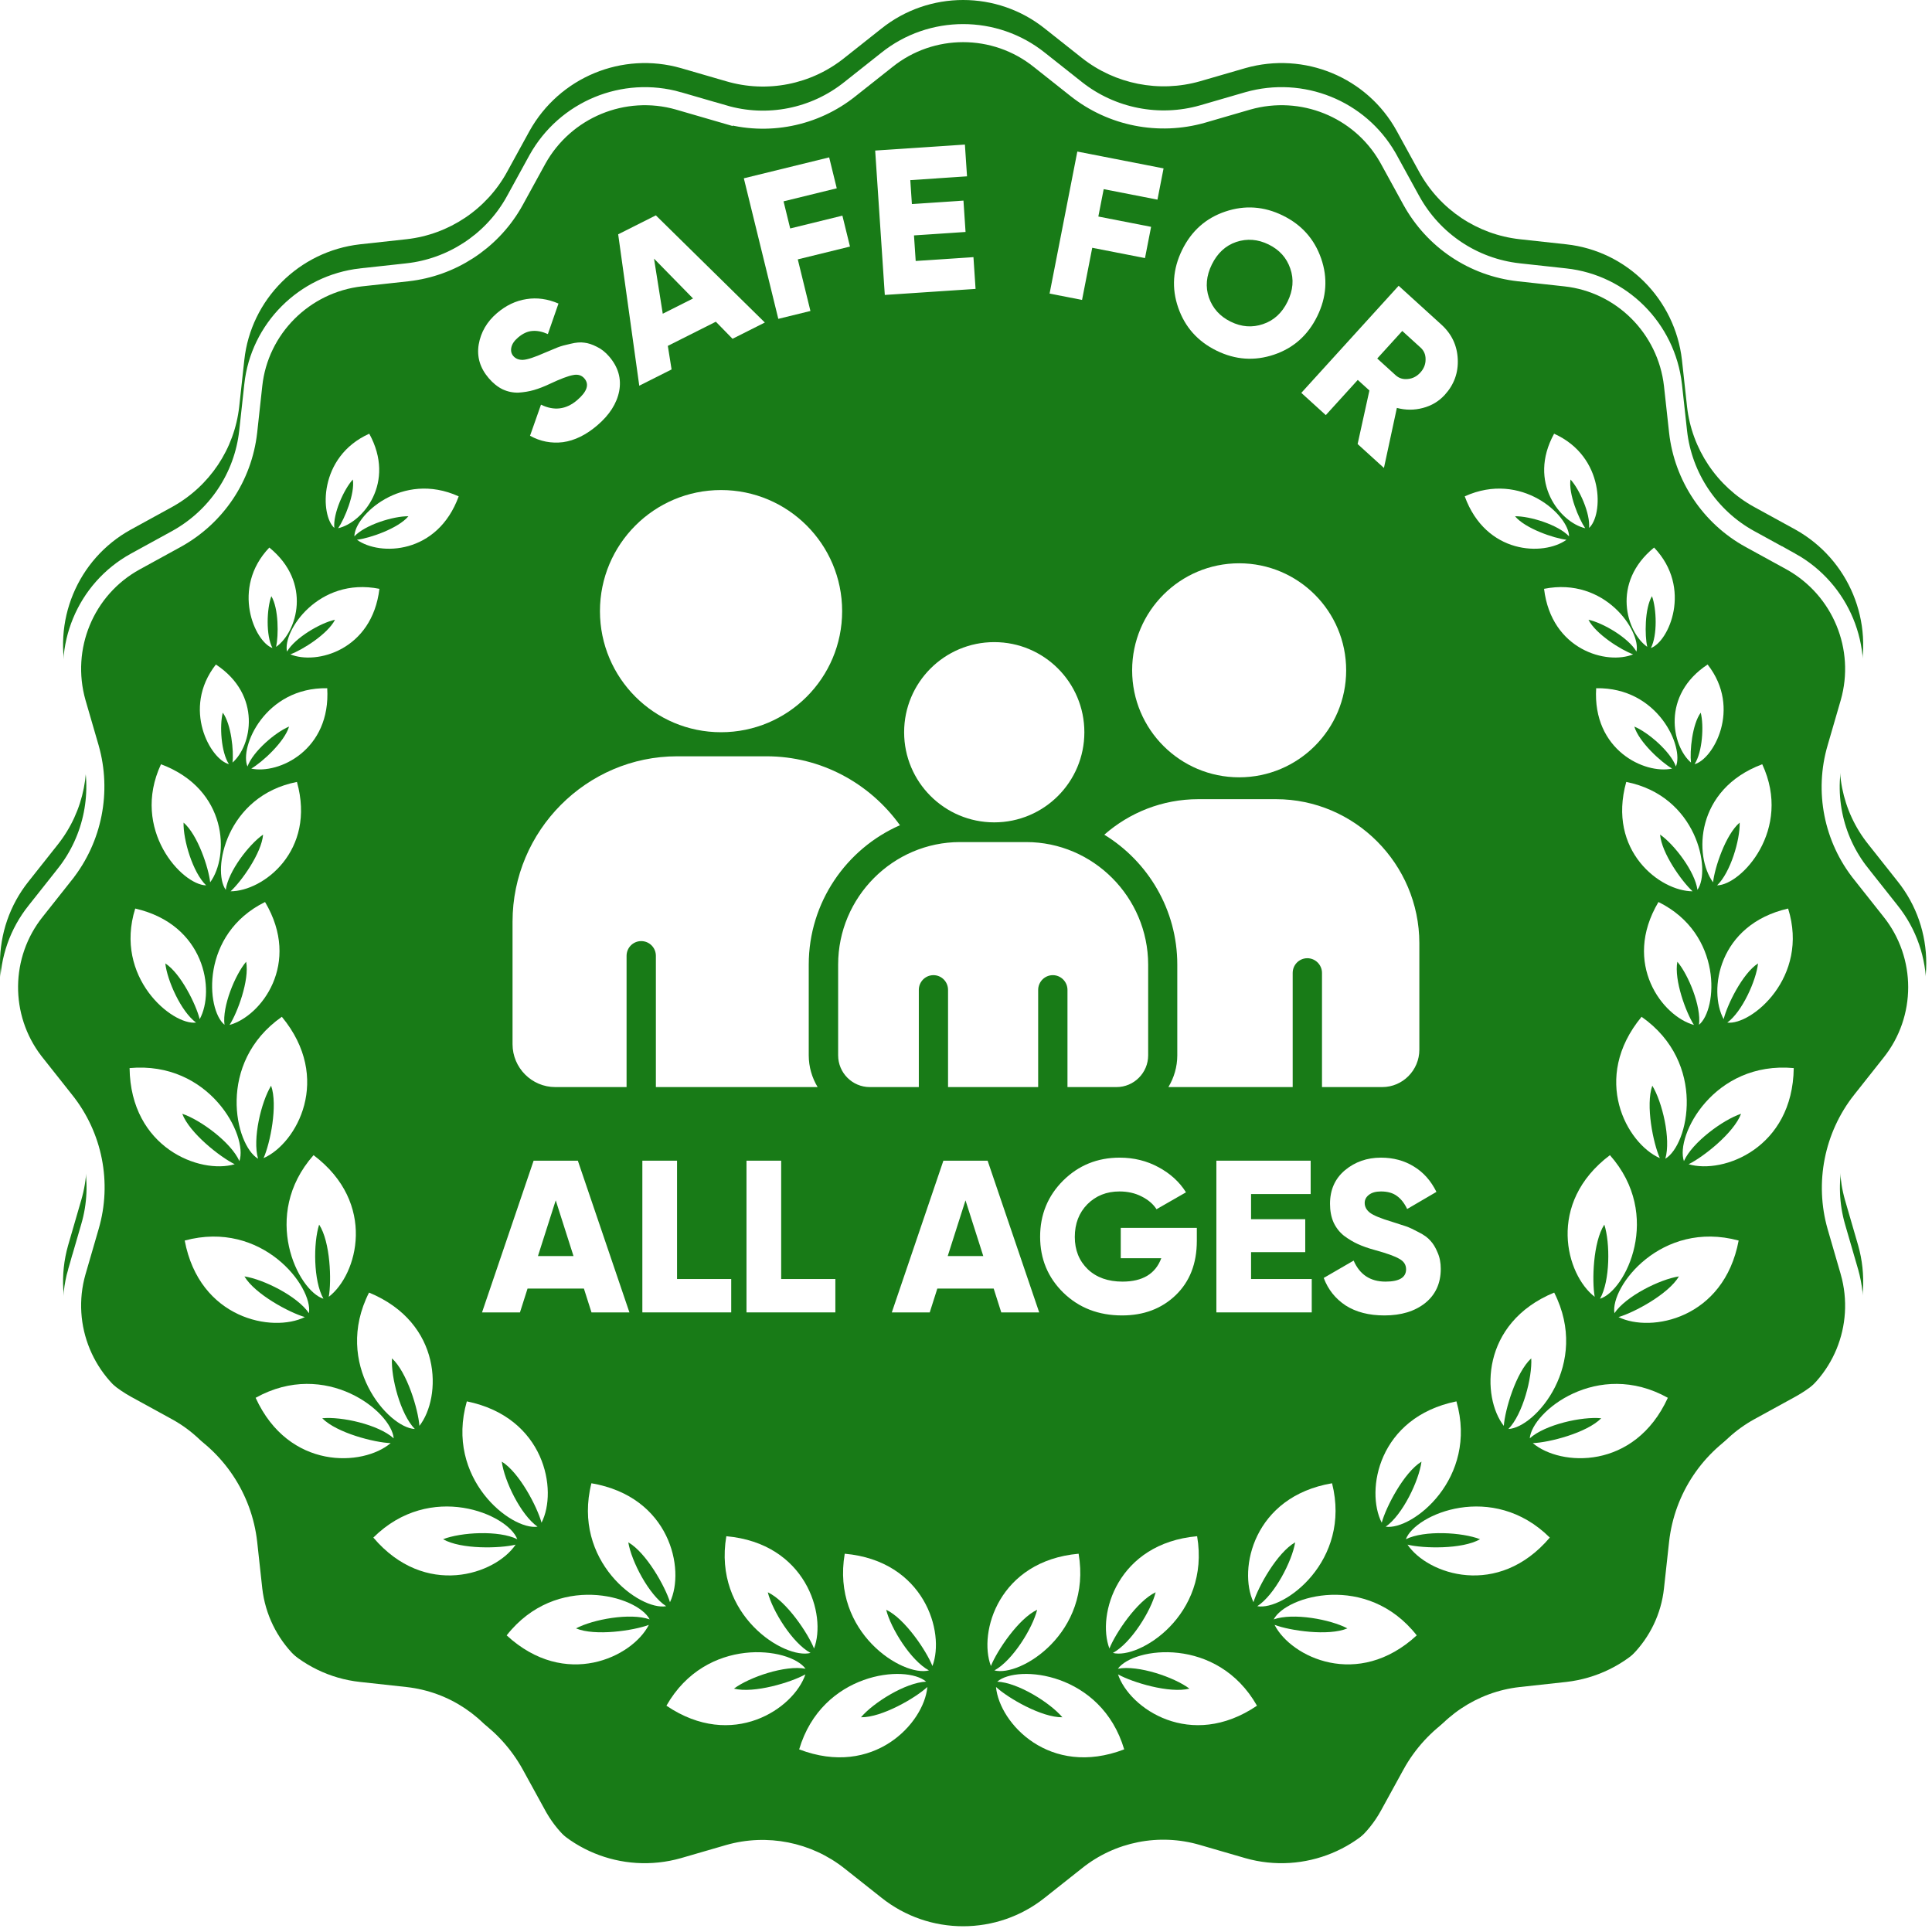 <svg width="282" height="282" viewBox="0 0 282 282" fill="none" xmlns="http://www.w3.org/2000/svg">
<path d="M276.969 128.627L272.709 123.249C268.822 118.404 267.544 111.961 269.301 105.998L271.218 99.396C273.667 90.823 269.887 81.665 262.06 77.299L256.043 73.998C250.612 71.016 246.938 65.532 246.246 59.355L245.501 52.54C244.489 43.648 237.461 36.619 228.622 35.661L221.806 34.916C215.63 34.223 210.199 30.603 207.164 25.119L203.863 19.102C199.55 11.275 190.392 7.494 181.766 9.944L175.164 11.86C169.2 13.564 162.757 12.286 157.912 8.453L152.534 4.193C145.559 -1.398 135.602 -1.398 128.627 4.193L123.249 8.453C118.404 12.34 111.961 13.617 105.998 11.86L99.396 9.944C90.823 7.494 81.665 11.275 77.299 19.102L73.998 25.119C71.016 30.549 65.532 34.223 59.355 34.916L52.54 35.661C43.648 36.673 36.619 43.701 35.661 52.54L34.916 59.355C34.223 65.532 30.603 70.963 25.119 73.998L19.102 77.299C11.275 81.612 7.494 90.77 9.944 99.396L11.86 105.998C13.564 111.961 12.286 118.404 8.453 123.249L4.193 128.627C-1.398 135.602 -1.398 145.559 4.193 152.534L8.453 157.912C12.34 162.757 13.617 169.2 11.86 175.164L9.944 181.766C7.494 190.338 11.275 199.497 19.102 203.863L25.119 207.164C30.549 210.146 34.223 215.63 34.916 221.806L35.661 228.622C36.673 237.514 43.701 244.542 52.54 245.501L59.355 246.246C65.532 246.938 70.963 250.559 73.998 256.043L77.299 262.06C81.612 269.887 90.77 273.667 99.396 271.218L105.998 269.301C111.961 267.597 118.404 268.875 123.249 272.709L128.627 276.969C135.602 282.559 145.559 282.559 152.534 276.969L157.912 272.709C162.757 268.822 169.2 267.544 175.164 269.301L181.766 271.218C190.338 273.667 199.55 269.887 203.863 262.06L207.164 256.043C210.146 250.612 215.63 246.938 221.806 246.246L228.622 245.501C237.514 244.489 244.542 237.461 245.501 228.622L246.246 221.806C246.938 215.63 250.559 210.199 256.043 207.164L262.06 203.863C269.887 199.55 273.667 190.392 271.218 181.766L269.301 175.164C267.597 169.2 268.875 162.757 272.709 157.912L276.969 152.534C282.559 145.559 282.559 135.602 276.969 128.627Z" fill="#187B17"/>
<path d="M87.18 62.088C85.544 63.486 83.874 64.304 82.172 64.541C80.472 64.749 78.869 64.438 77.365 63.606L78.964 59.066C80.874 60.001 82.632 59.782 84.238 58.411C85.691 57.169 86.046 56.113 85.301 55.241C84.896 54.767 84.345 54.602 83.649 54.747C82.955 54.864 81.815 55.295 80.23 56.04C79.4 56.432 78.634 56.728 77.933 56.93C77.233 57.131 76.481 57.258 75.678 57.309C74.877 57.331 74.105 57.171 73.361 56.827C72.633 56.47 71.956 55.924 71.328 55.19C70.061 53.706 69.576 52.07 69.874 50.281C70.187 48.479 71.078 46.951 72.546 45.697C73.862 44.573 75.293 43.894 76.838 43.659C78.37 43.408 79.93 43.624 81.517 44.306L79.968 48.764C79.154 48.4 78.403 48.248 77.713 48.308C77.01 48.353 76.307 48.675 75.604 49.276C75.053 49.747 74.729 50.235 74.632 50.741C74.537 51.219 74.634 51.626 74.921 51.962C75.261 52.36 75.739 52.548 76.354 52.525C76.985 52.489 78.039 52.144 79.517 51.489C80.33 51.14 80.964 50.876 81.421 50.697C81.877 50.519 82.497 50.347 83.281 50.18C84.067 49.986 84.734 49.931 85.284 50.017C85.836 50.075 86.441 50.272 87.1 50.609C87.76 50.918 88.371 51.402 88.933 52.059C90.24 53.589 90.721 55.268 90.377 57.096C90.021 58.909 88.955 60.573 87.18 62.088Z" fill="white"/>
<path d="M106.922 49.45L104.487 46.959L97.478 50.485L98.026 53.925L93.309 56.298L90.231 34.201L95.73 31.434L111.639 47.076L106.922 49.45ZM96.738 45.791L101.158 43.567L95.463 37.751L96.738 45.791Z" fill="white"/>
<path d="M122.135 27.485L114.369 29.389L115.339 33.346L122.959 31.477L124.066 35.99L116.446 37.859L118.293 45.391L113.604 46.541L108.572 26.026L121.028 22.971L122.135 27.485Z" fill="white"/>
<path d="M133.657 38.093L142.087 37.531L142.396 42.168L129.148 43.051L127.743 21.975L140.84 21.102L141.149 25.738L132.869 26.291L133.102 29.783L140.63 29.281L140.935 33.858L133.408 34.36L133.657 38.093Z" fill="white"/>
<path d="M168.946 29.141L161.098 27.608L160.317 31.606L168.017 33.11L167.126 37.671L159.426 36.167L157.939 43.778L153.2 42.853L157.25 22.121L169.837 24.58L168.946 29.141Z" fill="white"/>
<path d="M185.953 51.767C183.108 52.724 180.313 52.529 177.568 51.181C174.823 49.834 172.959 47.743 171.975 44.907C170.991 42.071 171.182 39.263 172.547 36.482C173.912 33.7 176.017 31.831 178.861 30.875C181.706 29.918 184.501 30.113 187.247 31.46C189.992 32.807 191.856 34.899 192.84 37.735C193.823 40.571 193.633 43.379 192.268 46.16C190.903 48.941 188.798 50.81 185.953 51.767ZM176.458 43.443C177.009 45.014 178.071 46.184 179.642 46.956C181.213 47.727 182.779 47.845 184.341 47.312C185.921 46.788 187.118 45.694 187.933 44.033C188.749 42.371 188.881 40.756 188.329 39.185C187.796 37.624 186.744 36.457 185.173 35.686C183.601 34.915 182.026 34.792 180.446 35.316C178.885 35.85 177.696 36.947 176.881 38.609C176.066 40.27 175.925 41.882 176.458 43.443Z" fill="white"/>
<path d="M198.162 64.813L199.882 56.998L198.184 55.455L193.517 60.592L189.944 57.344L204.15 41.712L210.403 47.395C211.891 48.748 212.683 50.419 212.778 52.408C212.874 54.397 212.245 56.136 210.892 57.625C210.026 58.578 208.953 59.22 207.673 59.552C206.421 59.882 205.16 59.878 203.891 59.54L202.003 68.303L198.162 64.813ZM204.679 48.309L201.026 52.329L203.705 54.764C204.197 55.211 204.79 55.396 205.484 55.32C206.193 55.258 206.804 54.944 207.319 54.378C207.833 53.812 208.087 53.173 208.081 52.462C208.091 51.763 207.85 51.191 207.358 50.744L204.679 48.309Z" fill="white"/>
<g filter="url(#filter0_i_7768_121)">
<path d="M129.452 5.222C135.945 0.017 145.217 0.017 151.71 5.222L151.716 5.227L157.094 9.486C162.272 13.584 169.154 14.948 175.525 13.128L175.531 13.127L182.133 11.209C190.046 8.965 198.429 12.347 202.517 19.399L202.708 19.738L206.008 25.753L206.011 25.757C209.252 31.613 215.057 35.486 221.659 36.226L221.663 36.227L228.479 36.972H228.479C236.697 37.863 243.244 44.4 244.189 52.683V52.684L244.936 59.498V59.502C245.675 66.104 249.601 71.965 255.408 75.153H255.409L261.426 78.455V78.454C268.714 82.525 272.23 91.054 269.95 99.033L268.036 105.625C266.158 112 267.524 118.887 271.676 124.067V124.068L275.935 129.446L275.939 129.452C281.144 135.945 281.144 145.217 275.939 151.71L275.935 151.716L271.676 157.094H271.675C267.578 162.272 266.213 169.154 268.033 175.525L268.035 175.531L269.949 182.125V182.126C272.232 190.166 268.708 198.693 261.426 202.707L255.409 206.008L255.404 206.011C249.548 209.252 245.676 215.057 244.936 221.659V221.663L244.189 228.479V228.479C243.312 236.571 236.961 243.043 228.86 244.143L228.479 244.189L221.663 244.936H221.659C215.057 245.676 209.196 249.601 206.008 255.408V255.409L202.708 261.424C198.695 268.707 190.115 272.232 182.128 269.95H182.127L175.535 268.036H175.536C169.357 266.216 162.699 267.442 157.578 271.299L157.087 271.681L151.716 275.935L151.71 275.939C145.217 281.144 135.945 281.144 129.452 275.939L129.446 275.935L124.068 271.676L124.067 271.675C118.889 267.578 112.007 266.213 105.636 268.033L105.631 268.035L99.035 269.949C91.12 272.197 82.734 268.816 78.645 261.763L78.454 261.424L75.153 255.409L75.151 255.404L74.84 254.861C71.546 249.309 65.898 245.652 59.502 244.936H59.498L52.684 244.189H52.682C44.462 243.298 37.913 236.758 36.971 228.473L36.227 221.663L36.226 221.659C35.486 215.057 31.56 209.196 25.753 206.008L19.743 202.711H19.744C12.452 198.643 8.931 190.114 11.209 182.133L11.21 182.134L13.126 175.53C15.003 169.154 13.636 162.267 9.48 157.087L5.227 151.716L5.222 151.71L4.981 151.403C0.019 144.928 0.099 135.844 5.222 129.452L5.227 129.446L9.486 124.068V124.067C13.584 118.889 14.948 112.007 13.128 105.636L13.127 105.631L11.21 99.028C8.931 90.989 12.456 82.466 19.737 78.453L25.753 75.153L25.757 75.151C31.614 71.91 35.486 66.105 36.226 59.502L36.227 59.498L36.972 52.684V52.682C37.863 44.464 44.4 37.916 52.683 36.971L52.684 36.972L59.498 36.227L59.502 36.226C65.898 35.509 71.598 31.803 74.847 26.292L75.153 25.753L78.454 19.735C82.524 12.449 91.05 8.932 99.028 11.209V11.21L105.631 13.127V13.126C112.005 15.002 118.889 13.638 124.068 9.486L129.446 5.227L129.452 5.222Z" stroke="white" stroke-width="2.637"/>
</g>
<path d="M144.636 243.176C142.761 238.235 145.828 227.83 157.438 226.785C159.407 238.342 148.921 244.81 145.145 243.819C147.797 242.386 150.716 237.672 151.385 234.967C148.654 236.253 145.507 240.98 144.636 243.176Z" fill="white"/>
<path d="M145.383 246.264C145.878 251.527 153.217 259.508 164.091 255.343C160.756 244.094 148.503 242.903 145.557 245.46C148.557 245.581 153.27 248.527 155.065 250.656C152.052 250.71 147.137 247.857 145.396 246.25L145.383 246.264Z" fill="white"/>
<path d="M163.185 244.389C164.859 249.397 173.832 255.504 183.473 248.969C177.675 238.778 165.462 240.411 163.172 243.572C166.131 243.009 171.381 244.804 173.617 246.478C170.685 247.214 165.261 245.554 163.199 244.402L163.185 244.389Z" fill="white"/>
<path d="M186.048 237.189C188.458 241.889 198.221 246.603 206.791 238.702C199.547 229.488 187.709 232.917 185.914 236.372C188.753 235.367 194.203 236.372 196.667 237.684C193.882 238.849 188.271 238.006 186.048 237.175V237.189Z" fill="white"/>
<path d="M205.444 225.46C208.404 229.839 218.675 233.307 226.214 224.429C217.885 216.166 206.569 221.014 205.203 224.67C207.895 223.33 213.439 223.652 216.037 224.67C213.412 226.169 207.734 226.022 205.444 225.46Z" fill="white"/>
<path d="M223.731 210.642C227.762 214.057 238.596 214.619 243.443 204.026C233.199 198.322 223.61 206.048 223.289 209.945C225.525 207.923 230.936 206.731 233.721 207.013C231.605 209.155 226.101 210.561 223.731 210.642Z" fill="white"/>
<path d="M236.236 192.241C240.976 194.571 251.623 192.509 253.779 181.073C242.463 178.019 235.017 187.822 235.646 191.679C237.32 189.188 242.302 186.724 245.061 186.309C243.521 188.907 238.512 191.585 236.249 192.241H236.236Z" fill="white"/>
<path d="M246.472 169.934C251.547 171.421 261.672 167.55 261.819 155.9C250.141 154.842 244.504 165.783 245.789 169.479C247.008 166.734 251.481 163.453 254.132 162.569C253.061 165.394 248.601 168.89 246.472 169.934Z" fill="white"/>
<path d="M161.933 240.622C160.058 235.68 163.125 225.275 174.735 224.23C176.704 235.787 166.218 242.255 162.442 241.265C165.093 239.832 168.013 235.118 168.682 232.413C165.95 233.698 162.803 238.425 161.933 240.622Z" fill="white"/>
<path d="M182.953 233.842C180.704 229.061 182.953 218.455 194.43 216.5C197.296 227.869 187.359 235.141 183.516 234.445C186.047 232.811 188.591 227.883 189.046 225.124C186.422 226.624 183.663 231.579 182.967 233.842H182.953Z" fill="white"/>
<path d="M201.684 222.264C199.274 217.563 201.176 206.877 212.585 204.547C215.813 215.823 206.117 223.402 202.26 222.84C204.724 221.126 207.121 216.117 207.483 213.345C204.912 214.925 202.3 219.974 201.684 222.25V222.264Z" fill="white"/>
<path d="M219.501 208.126C216.247 203.961 216.086 193.114 226.853 188.668C232.156 199.127 224.067 208.407 220.171 208.581C222.273 206.425 223.666 201.055 223.505 198.27C221.282 200.305 219.675 205.756 219.501 208.113V208.126Z" fill="white"/>
<path d="M232.766 189.286C228.575 186.072 225.682 175.627 234.989 168.609C242.756 177.394 237.266 188.415 233.543 189.567C235.029 186.956 235.029 181.412 234.172 178.747C232.525 181.278 232.351 186.956 232.766 189.286Z" fill="white"/>
<path d="M242.259 169.037C237.425 166.894 232.189 157.4 239.608 148.414C249.209 155.15 246.437 167.149 243.076 169.131C243.92 166.238 242.621 160.841 241.174 158.471C240.17 161.31 241.308 166.881 242.272 169.037H242.259Z" fill="white"/>
<path d="M247.254 149.605C242.674 148.359 236.729 140.659 242.072 131.66C251.513 136.32 250.696 147.342 247.991 149.578C248.339 146.9 246.451 142.293 244.831 140.378C244.322 143.043 246.103 147.824 247.254 149.605Z" fill="white"/>
<path d="M251.584 148.75C249.321 144.585 250.794 134.957 260.998 132.613C264.145 142.657 255.601 149.688 252.12 149.259C254.302 147.665 256.338 143.112 256.606 140.621C254.329 142.095 252.106 146.674 251.597 148.737L251.584 148.75Z" fill="white"/>
<path d="M250.044 128.786C247.245 124.956 247.432 115.22 257.221 111.551C261.667 121.099 254.141 129.187 250.633 129.228C252.588 127.353 253.994 122.585 253.927 120.068C251.865 121.835 250.271 126.67 250.044 128.786Z" fill="white"/>
<path d="M246.823 111.308C244.038 108.897 242.458 101.478 249.247 96.992C254.296 103.447 249.997 110.893 247.345 111.535C248.497 109.781 248.725 105.911 248.243 104.023C246.997 105.723 246.622 109.661 246.823 111.308Z" fill="white"/>
<path d="M240.431 94.412C237.418 92.282 235.128 85.064 241.436 79.922C247.087 85.854 243.551 93.688 240.967 94.586C241.944 92.724 241.797 88.854 241.128 87.019C240.043 88.827 240.07 92.791 240.431 94.412Z" fill="white"/>
<path d="M231.367 77.098C227.778 76.268 222.93 70.442 226.841 63.305C234.313 66.666 233.992 75.25 231.943 77.058C232.144 74.969 230.55 71.433 229.238 69.987C228.916 72.076 230.443 75.732 231.38 77.098H231.367Z" fill="white"/>
<path d="M247.066 130.096C242.326 130.096 234.559 124.203 237.371 114.133C247.709 116.168 249.798 127.029 247.763 129.881C247.401 127.203 244.375 123.252 242.313 121.82C242.527 124.525 245.486 128.663 247.053 130.096H247.066Z" fill="white"/>
<path d="M244.069 112.186C240.065 113.043 232.432 109.481 232.981 100.455C242.074 100.295 245.824 109.093 244.618 111.878C243.828 109.682 240.547 106.883 238.552 106.053C239.222 108.303 242.476 111.262 244.069 112.186Z" fill="white"/>
<path d="M238.378 95.509C234.588 97.076 226.446 94.92 225.375 85.947C234.294 84.166 239.543 92.161 238.86 95.107C237.695 93.085 233.972 90.916 231.857 90.46C232.914 92.549 236.651 94.893 238.378 95.509Z" fill="white"/>
<path d="M228.635 78.796C225.3 81.179 216.89 80.938 213.797 72.448C222.086 68.685 229.01 75.26 229.023 78.287C227.429 76.586 223.305 75.327 221.135 75.354C222.635 77.148 226.813 78.568 228.635 78.782V78.796Z" fill="white"/>
<path d="M136.101 243.176C137.976 238.235 134.909 227.83 123.299 226.785C121.33 238.342 131.816 244.81 135.592 243.819C132.94 242.386 130.021 237.672 129.351 234.967C132.083 236.253 135.23 240.98 136.101 243.176Z" fill="white"/>
<path d="M135.356 246.264C134.861 251.527 127.522 259.508 116.648 255.343C119.983 244.094 132.236 242.903 135.182 245.46C132.183 245.581 127.469 248.527 125.674 250.656C128.687 250.71 133.602 247.857 135.343 246.25L135.356 246.264Z" fill="white"/>
<path d="M117.562 244.389C115.888 249.397 106.915 255.504 97.273 248.969C103.072 238.778 115.285 240.411 117.575 243.572C114.615 243.009 109.366 244.804 107.13 246.478C110.062 247.214 115.486 245.554 117.548 244.402L117.562 244.389Z" fill="white"/>
<path d="M94.697 237.189C92.286 241.889 82.524 246.603 73.953 238.702C81.198 229.488 93.036 232.917 94.831 236.372C91.992 235.367 86.541 236.372 84.077 237.684C86.863 238.849 92.474 238.006 94.697 237.175V237.189Z" fill="white"/>
<path d="M75.263 225.46C72.303 229.839 62.032 233.307 54.492 224.429C62.822 216.166 74.138 221.014 75.504 224.67C72.812 223.33 67.268 223.652 64.67 224.67C67.294 226.169 72.972 226.022 75.263 225.46Z" fill="white"/>
<path d="M57.025 210.642C52.994 214.057 42.16 214.619 37.312 204.026C47.557 198.322 57.145 206.048 57.467 209.945C55.23 207.923 49.82 206.731 47.035 207.013C49.151 209.155 54.655 210.561 57.025 210.642Z" fill="white"/>
<path d="M44.504 192.241C39.763 194.571 29.117 192.509 26.961 181.073C38.277 178.019 45.722 187.822 45.093 191.679C43.419 189.188 38.438 186.724 35.679 186.309C37.219 188.907 42.227 191.585 44.49 192.241H44.504Z" fill="white"/>
<path d="M34.261 169.934C29.185 171.421 19.061 167.55 18.914 155.9C30.591 154.842 36.229 165.783 34.944 169.479C33.725 166.734 29.252 163.453 26.601 162.569C27.672 165.394 32.132 168.89 34.261 169.934Z" fill="white"/>
<path d="M118.82 240.622C120.694 235.68 117.628 225.275 106.017 224.23C104.049 235.787 114.534 242.255 118.311 241.265C115.659 239.832 112.74 235.118 112.07 232.413C114.802 233.698 117.949 238.425 118.82 240.622Z" fill="white"/>
<path d="M97.801 233.842C100.05 229.061 97.801 218.455 86.324 216.5C83.458 227.869 93.395 235.141 97.238 234.445C94.707 232.811 92.163 227.883 91.707 225.124C94.332 226.624 97.091 231.579 97.787 233.842H97.801Z" fill="white"/>
<path d="M79.04 222.264C81.451 217.563 79.549 206.877 68.139 204.547C64.912 215.823 74.608 223.402 78.464 222.84C76 221.126 73.603 216.117 73.242 213.345C75.813 214.925 78.424 219.974 79.04 222.25V222.264Z" fill="white"/>
<path d="M61.217 208.126C64.472 203.961 64.632 193.114 53.865 188.668C48.562 199.127 56.651 208.407 60.548 208.581C58.445 206.425 57.053 201.055 57.213 198.27C59.436 200.305 61.043 205.756 61.217 208.113V208.126Z" fill="white"/>
<path d="M47.989 189.286C52.18 186.072 55.073 175.627 45.766 168.609C37.999 177.394 43.489 188.415 47.212 189.567C45.726 186.956 45.726 181.412 46.583 178.747C48.23 181.278 48.404 186.956 47.989 189.286Z" fill="white"/>
<path d="M38.486 169.037C43.321 166.894 48.557 157.4 41.138 148.414C31.536 155.15 34.308 167.149 37.669 169.131C36.826 166.238 38.125 160.841 39.571 158.471C40.575 161.31 39.437 166.881 38.473 169.037H38.486Z" fill="white"/>
<path d="M33.505 149.605C38.084 148.359 44.03 140.659 38.687 131.66C29.246 136.32 30.063 147.342 32.768 149.578C32.42 146.9 34.308 142.293 35.928 140.378C36.437 143.043 34.656 147.824 33.505 149.605Z" fill="white"/>
<path d="M29.152 148.75C31.416 144.585 29.943 134.957 19.738 132.613C16.591 142.657 25.135 149.688 28.617 149.259C26.434 147.665 24.398 143.112 24.131 140.621C26.407 142.095 28.63 146.674 29.139 148.737L29.152 148.75Z" fill="white"/>
<path d="M30.677 128.786C33.476 124.956 33.288 115.22 23.499 111.551C19.053 121.099 26.579 129.187 30.088 129.228C28.133 127.353 26.727 122.585 26.794 120.068C28.856 121.835 30.45 126.67 30.677 128.786Z" fill="white"/>
<path d="M33.936 111.308C36.721 108.897 38.302 101.478 31.512 96.992C26.463 103.447 30.762 110.893 33.414 111.535C32.262 109.781 32.034 105.911 32.517 104.023C33.762 105.723 34.137 109.661 33.936 111.308Z" fill="white"/>
<path d="M40.316 94.412C43.329 92.282 45.619 85.064 39.311 79.922C33.66 85.854 37.196 93.688 39.767 94.586C38.789 92.724 38.937 88.854 39.606 87.019C40.691 88.827 40.664 92.791 40.302 94.412H40.316Z" fill="white"/>
<path d="M49.373 77.098C52.962 76.268 57.81 70.442 53.899 63.305C46.427 66.666 46.748 75.25 48.797 77.058C48.596 74.969 50.19 71.433 51.502 69.987C51.824 72.076 50.297 75.732 49.36 77.098H49.373Z" fill="white"/>
<path d="M33.647 130.096C38.388 130.096 46.155 124.203 43.343 114.133C33.004 116.168 30.915 127.029 32.951 129.881C33.312 127.203 36.339 123.252 38.401 121.82C38.187 124.525 35.227 128.663 33.66 130.096H33.647Z" fill="white"/>
<path d="M36.675 112.186C40.679 113.043 48.312 109.481 47.763 100.455C38.67 100.295 34.92 109.093 36.125 111.878C36.916 109.682 40.197 106.883 42.192 106.053C41.522 108.303 38.268 111.262 36.675 112.186Z" fill="white"/>
<path d="M42.377 95.509C46.167 97.076 54.309 94.92 55.381 85.947C46.462 84.166 41.212 92.161 41.895 95.107C43.06 93.085 46.783 90.916 48.899 90.46C47.841 92.549 44.105 94.893 42.377 95.509Z" fill="white"/>
<path d="M52.115 78.796C55.449 81.179 63.859 80.938 66.953 72.448C58.663 68.685 51.74 75.26 51.727 78.287C53.32 76.586 57.445 75.327 59.614 75.354C58.114 77.148 53.936 78.568 52.115 78.782V78.796Z" fill="white"/>
<path d="M86.335 191.561L85.228 188.081H77.003L75.896 191.561H70.359L77.889 169.416H84.343L91.872 191.561H86.335ZM78.521 183.335H83.71L81.116 175.205L78.521 183.335Z" fill="white"/>
<path d="M98.822 186.689H106.731V191.561H93.76V169.416H98.822V186.689Z" fill="white"/>
<path d="M114.022 186.689H121.931V191.561H108.96V169.416H114.022V186.689Z" fill="white"/>
<path d="M146.147 191.561L145.04 188.081H136.815L135.707 191.561H130.171L137.7 169.416H144.154L151.684 191.561H146.147ZM138.333 183.335H143.521L140.927 175.205L138.333 183.335Z" fill="white"/>
<path d="M174.692 179.223V181.121C174.692 184.432 173.659 187.079 171.592 189.061C169.546 191.023 166.941 192.004 163.778 192.004C160.34 192.004 157.482 190.896 155.204 188.682C152.948 186.467 151.819 183.747 151.819 180.52C151.819 177.293 152.937 174.562 155.173 172.326C157.43 170.09 160.182 168.973 163.43 168.973C165.497 168.973 167.384 169.437 169.093 170.365C170.822 171.293 172.161 172.516 173.11 174.034L168.808 176.502C168.323 175.743 167.595 175.121 166.625 174.635C165.676 174.15 164.6 173.908 163.398 173.908C161.521 173.908 159.96 174.53 158.716 175.774C157.493 177.019 156.881 178.611 156.881 180.551C156.881 182.471 157.514 184.042 158.779 185.265C160.045 186.467 161.732 187.068 163.841 187.068C166.773 187.068 168.66 185.93 169.504 183.652H163.588V179.223H174.692Z" fill="white"/>
<path d="M182.608 186.689H191.466V191.561H177.546V169.416H191.308V174.287H182.608V177.957H190.517V182.766H182.608V186.689Z" fill="white"/>
<path d="M202.072 192.004C199.816 192.004 197.928 191.519 196.41 190.548C194.912 189.557 193.847 188.218 193.214 186.531L197.58 184C198.466 186.046 200.016 187.068 202.231 187.068C204.234 187.068 205.236 186.467 205.236 185.265C205.236 184.611 204.909 184.105 204.255 183.747C203.623 183.367 202.42 182.935 200.649 182.45C199.721 182.196 198.909 181.912 198.213 181.595C197.517 181.279 196.831 180.868 196.156 180.362C195.503 179.834 194.997 179.181 194.638 178.4C194.301 177.62 194.132 176.723 194.132 175.711C194.132 173.665 194.859 172.031 196.315 170.808C197.791 169.584 199.542 168.973 201.566 168.973C203.38 168.973 204.983 169.405 206.375 170.27C207.767 171.113 208.864 172.347 209.665 173.971L205.394 176.47C204.993 175.627 204.498 174.994 203.907 174.572C203.317 174.129 202.536 173.908 201.566 173.908C200.807 173.908 200.216 174.077 199.795 174.414C199.394 174.73 199.194 175.121 199.194 175.585C199.194 176.133 199.447 176.607 199.953 177.008C200.48 177.409 201.556 177.852 203.18 178.337C204.065 178.611 204.751 178.833 205.236 179.001C205.721 179.17 206.333 179.455 207.071 179.855C207.83 180.235 208.4 180.646 208.779 181.089C209.18 181.511 209.528 182.08 209.823 182.798C210.14 183.494 210.298 184.295 210.298 185.202C210.298 187.311 209.538 188.977 208.02 190.2C206.501 191.403 204.519 192.004 202.072 192.004Z" fill="white"/>
<path fill-rule="evenodd" clip-rule="evenodd" d="M118.046 154.038C118.046 155.73 118.527 157.315 119.342 158.672H95.734V139.515C95.734 138.333 94.785 137.366 93.595 137.366C92.419 137.366 91.456 138.32 91.456 139.515V158.672H81.042C77.62 158.672 74.812 155.865 74.812 152.412V134.531C74.812 121.245 85.627 110.391 98.835 110.391H111.883C119.877 110.391 126.989 114.367 131.36 120.453C123.54 123.878 118.046 131.724 118.046 140.792V154.038ZM186.251 116.651H174.901C169.661 116.651 164.861 118.612 161.185 121.836C167.562 125.732 171.84 132.785 171.84 140.792V154.038C171.84 155.73 171.358 157.315 170.543 158.672H188.684V142.014C188.684 140.832 189.633 139.865 190.823 139.865C191.999 139.865 192.962 140.832 192.962 142.014V158.672H201.758C204.739 158.672 207.172 156.214 207.172 153.218V137.662C207.159 126.108 197.748 116.651 186.251 116.651ZM149.782 122.911H140.13C130.344 122.911 122.337 130.958 122.337 140.792V154.038C122.337 156.59 124.409 158.672 126.949 158.672H134.114V144.486C134.114 143.304 135.064 142.337 136.253 142.337C137.43 142.337 138.379 143.304 138.379 144.486V158.672H151.533V144.486C151.533 143.304 152.496 142.337 153.672 142.337C154.849 142.337 155.811 143.304 155.811 144.486V158.672H162.977C165.517 158.672 167.589 156.59 167.589 154.038V140.792C167.575 130.958 159.568 122.911 149.782 122.911Z" fill="white"/>
<circle cx="105.246" cy="89.203" r="17.675" fill="white"/>
<circle cx="145.123" cy="106.88" r="13.154" fill="white"/>
<circle cx="180.87" cy="97.839" r="15.62" fill="white"/>
<defs>
<filter id="filter0_i_7768_121" x="0" y="0" width="281.164" height="284.676" filterUnits="userSpaceOnUse" color-interpolation-filters="sRGB">
<feFlood flood-opacity="0" result="BackgroundImageFix"/>
<feBlend mode="normal" in="SourceGraphic" in2="BackgroundImageFix" result="shape"/>
<feColorMatrix in="SourceAlpha" type="matrix" values="0 0 0 0 0 0 0 0 0 0 0 0 0 0 0 0 0 0 127 0" result="hardAlpha"/>
<feOffset dy="3.516"/>
<feGaussianBlur stdDeviation="2.637"/>
<feComposite in2="hardAlpha" operator="arithmetic" k2="-1" k3="1"/>
<feColorMatrix type="matrix" values="0 0 0 0 1 0 0 0 0 1 0 0 0 0 1 0 0 0 0.6 0"/>
<feBlend mode="normal" in2="shape" result="effect1_innerShadow_7768_121"/>
</filter>
</defs>
</svg>
